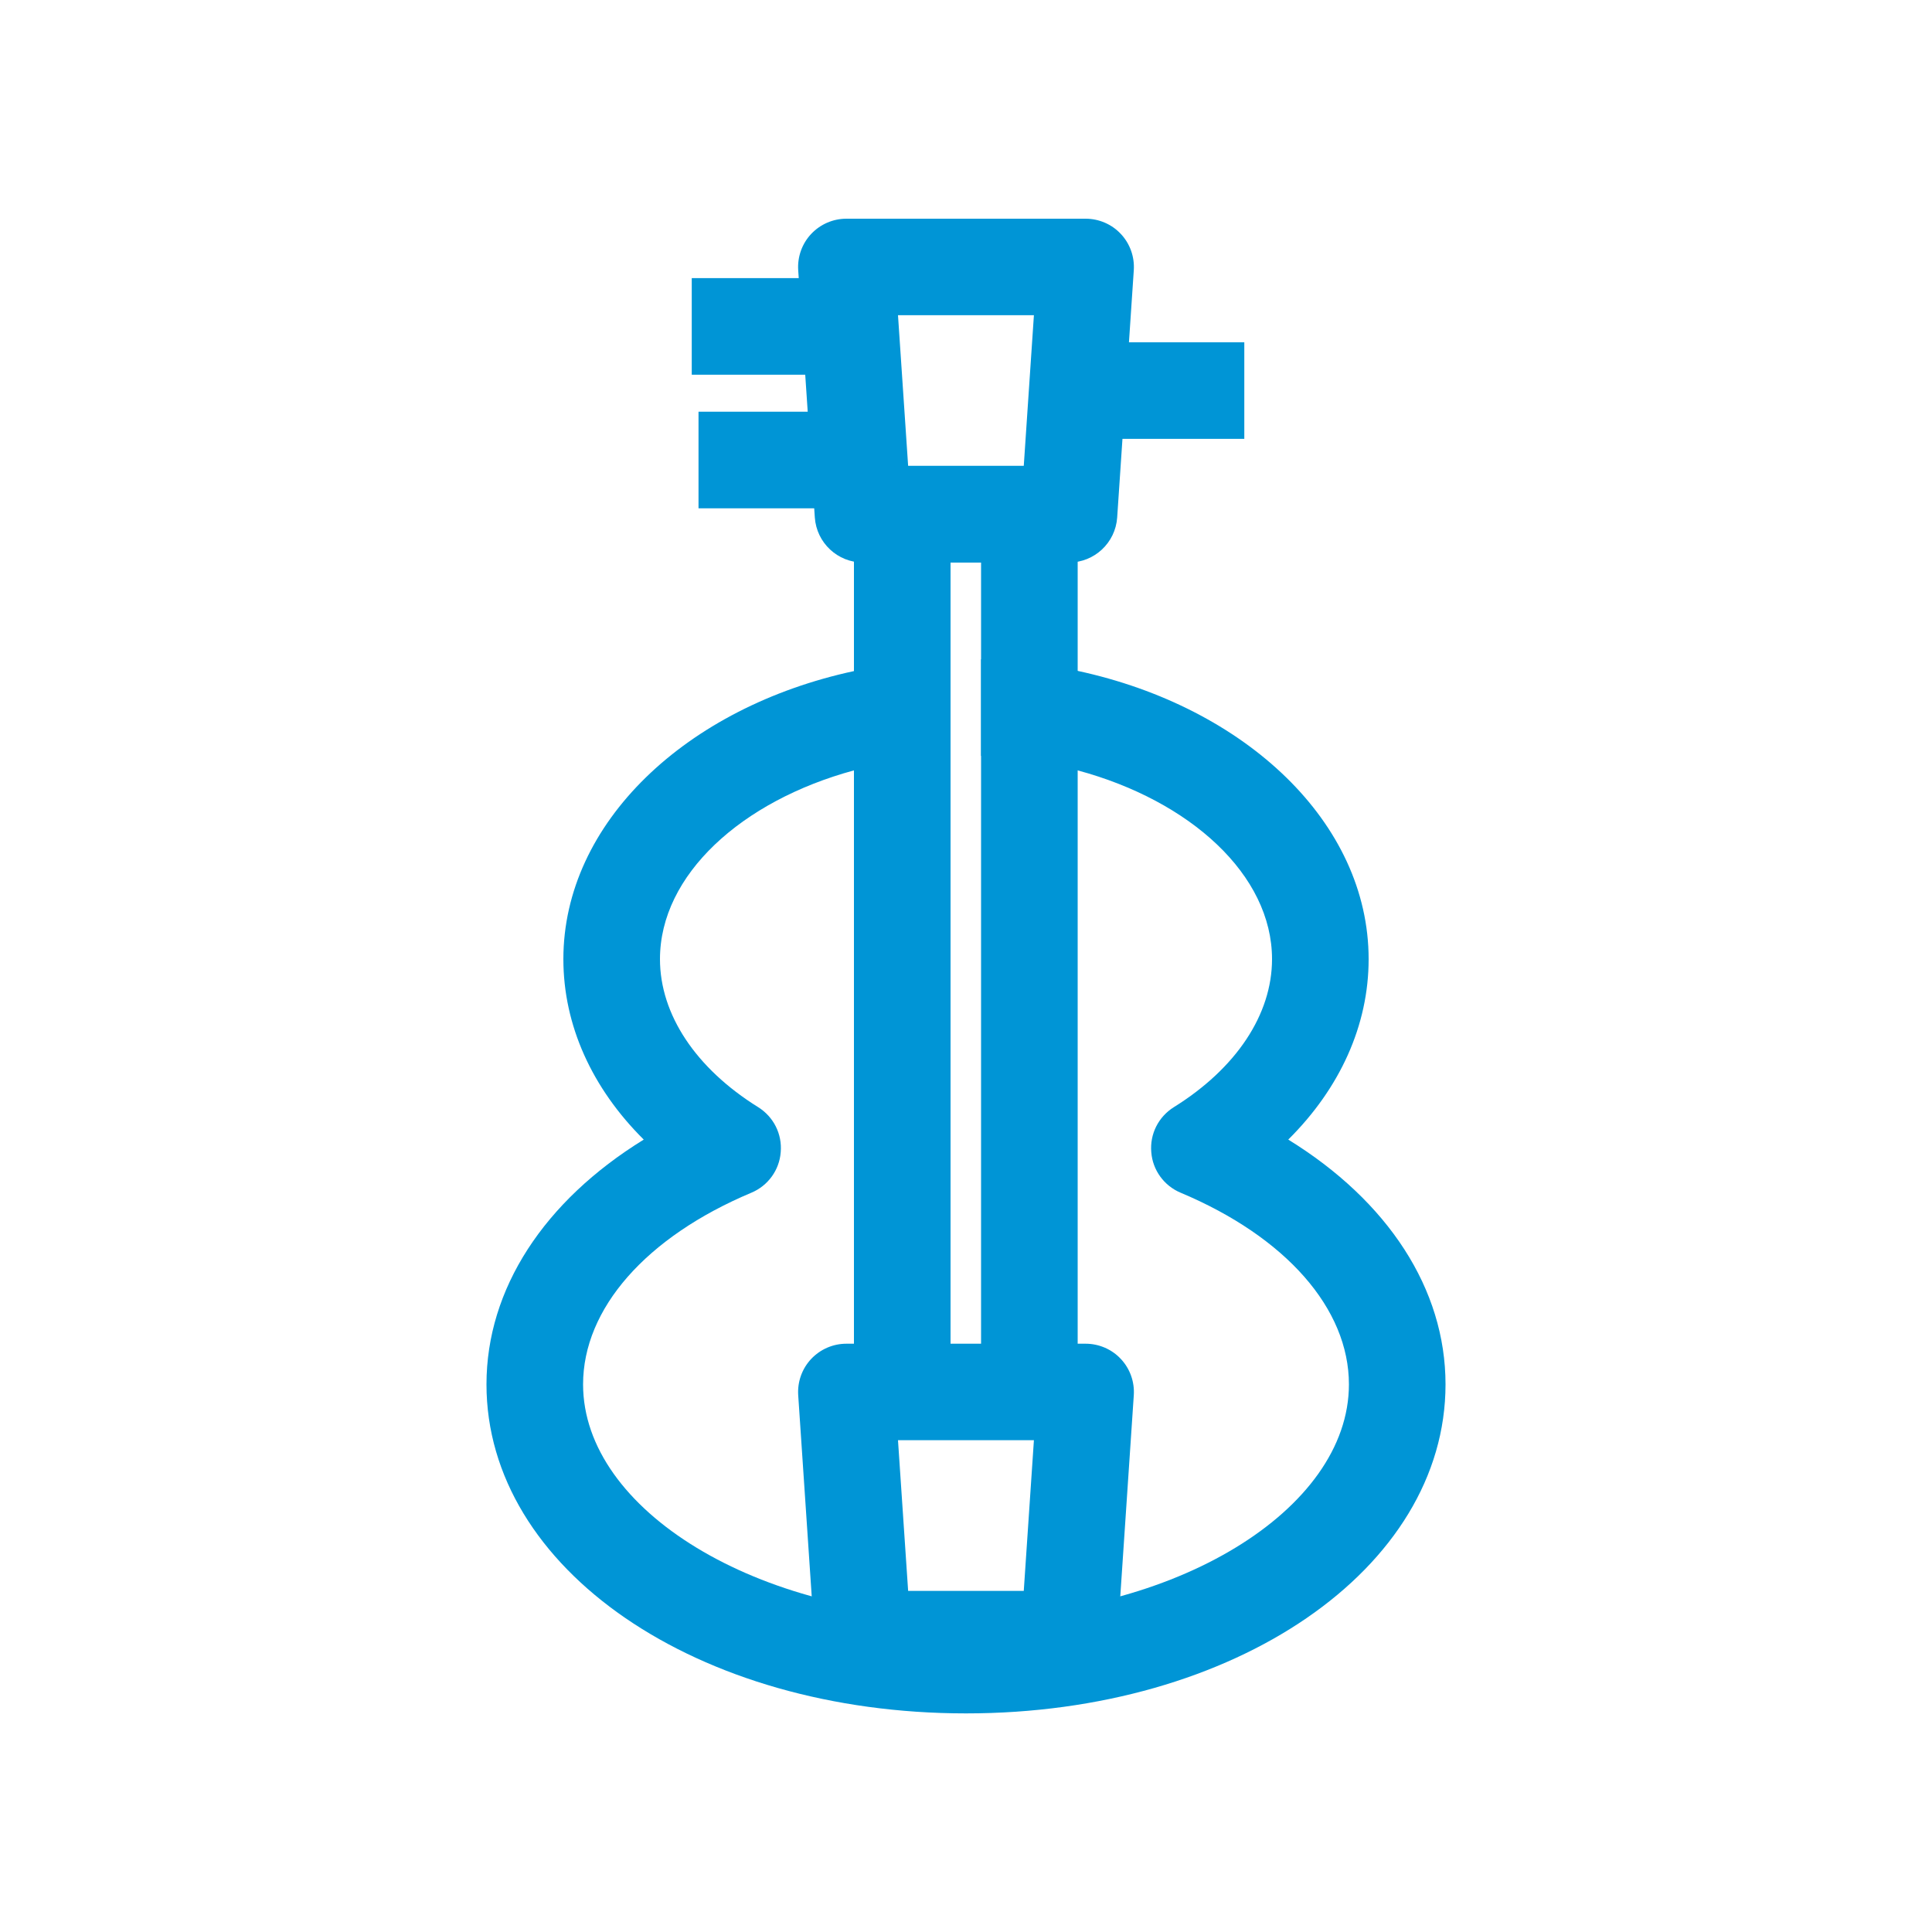 <?xml version="1.0" encoding="UTF-8"?>
<svg xmlns="http://www.w3.org/2000/svg" viewBox="0 0 200 200">
  <defs>
    <style>.d{fill:none;}.e{fill:#0095d6;}</style>
  </defs>
  <g id="a"></g>
  <g id="b">
    <g id="c">
      <g>
        <g>
          <path class="e" d="M133.36,117.97c5.36-5.32,8.32-11.84,8.32-18.68,0-14.14-12.74-26.1-30.12-29.84-3.18-.7-6.54-1.1-10-1.2v10c3.5,.12,6.86,.64,10,1.5,11.66,3.14,20.12,10.82,20.12,19.54,0,5.72-3.7,11.3-10.16,15.32-1.6,1-2.5,2.78-2.34,4.66,.14,1.86,1.32,3.48,3.04,4.2,10.9,4.58,17.42,12,17.42,19.84,0,13.04-18.16,24.06-39.64,24.06s-39.64-11.02-39.64-24.06c0-7.84,6.52-15.26,17.42-19.84,1.72-.72,2.9-2.34,3.04-4.2,.16-1.88-.74-3.66-2.34-4.66-6.46-4.02-10.16-9.6-10.16-15.32,0-8.72,8.44-16.38,20.08-19.54,3.14-.86,6.5-1.38,10-1.5v-10c-3.46,.1-6.82,.52-10,1.22-17.36,3.74-30.08,15.7-30.08,29.82,0,6.84,2.96,13.36,8.32,18.68-10.32,6.36-16.28,15.46-16.28,25.34,0,19.1,21.8,34.06,49.64,34.06s49.64-14.96,49.64-34.06c0-9.88-5.96-18.98-16.28-25.34Z"></path>
          <path class="e" d="M110.66,58.23h-21.32c-2.63,0-4.81-2.04-4.99-4.66l-1.72-25.6c-.09-1.38,.39-2.74,1.34-3.75,.95-1.01,2.27-1.58,3.65-1.58h24.76c1.38,0,2.71,.57,3.65,1.58,.95,1.01,1.43,2.37,1.34,3.75l-1.72,25.6c-.18,2.62-2.36,4.66-4.99,4.66Zm-16.65-10h11.97l1.05-15.6h-14.07l1.05,15.6Z"></path>
          <path class="e" d="M111.56,53.23v91.22h-10V58.23h-3.16v86.22h-10V53.23c0-2.76,2.24-5,5-5h13.16c2.76,0,5,2.24,5,5Z"></path>
          <rect class="e" x="71.61" y="28.79" width="16.01" height="10"></rect>
          <rect class="e" x="112.8" y="35.43" width="16.01" height="10"></rect>
          <rect class="e" x="72.31" y="42.62" width="16.01" height="10"></rect>
          <path class="e" d="M110.66,174.69h-21.32c-2.63,0-4.81-2.04-4.99-4.66l-1.72-25.6c-.09-1.38,.39-2.74,1.34-3.75,.95-1.01,2.27-1.58,3.65-1.58h24.76c1.38,0,2.71,.57,3.65,1.58,.95,1.01,1.43,2.37,1.34,3.75l-1.72,25.6c-.18,2.62-2.36,4.66-4.99,4.66Zm-16.65-10h11.97l1.05-15.6h-14.07l1.05,15.6Z"></path>
        </g>
        <rect class="d" width="200" height="200"></rect>
      </g>
    </g>
  </g>
</svg>
